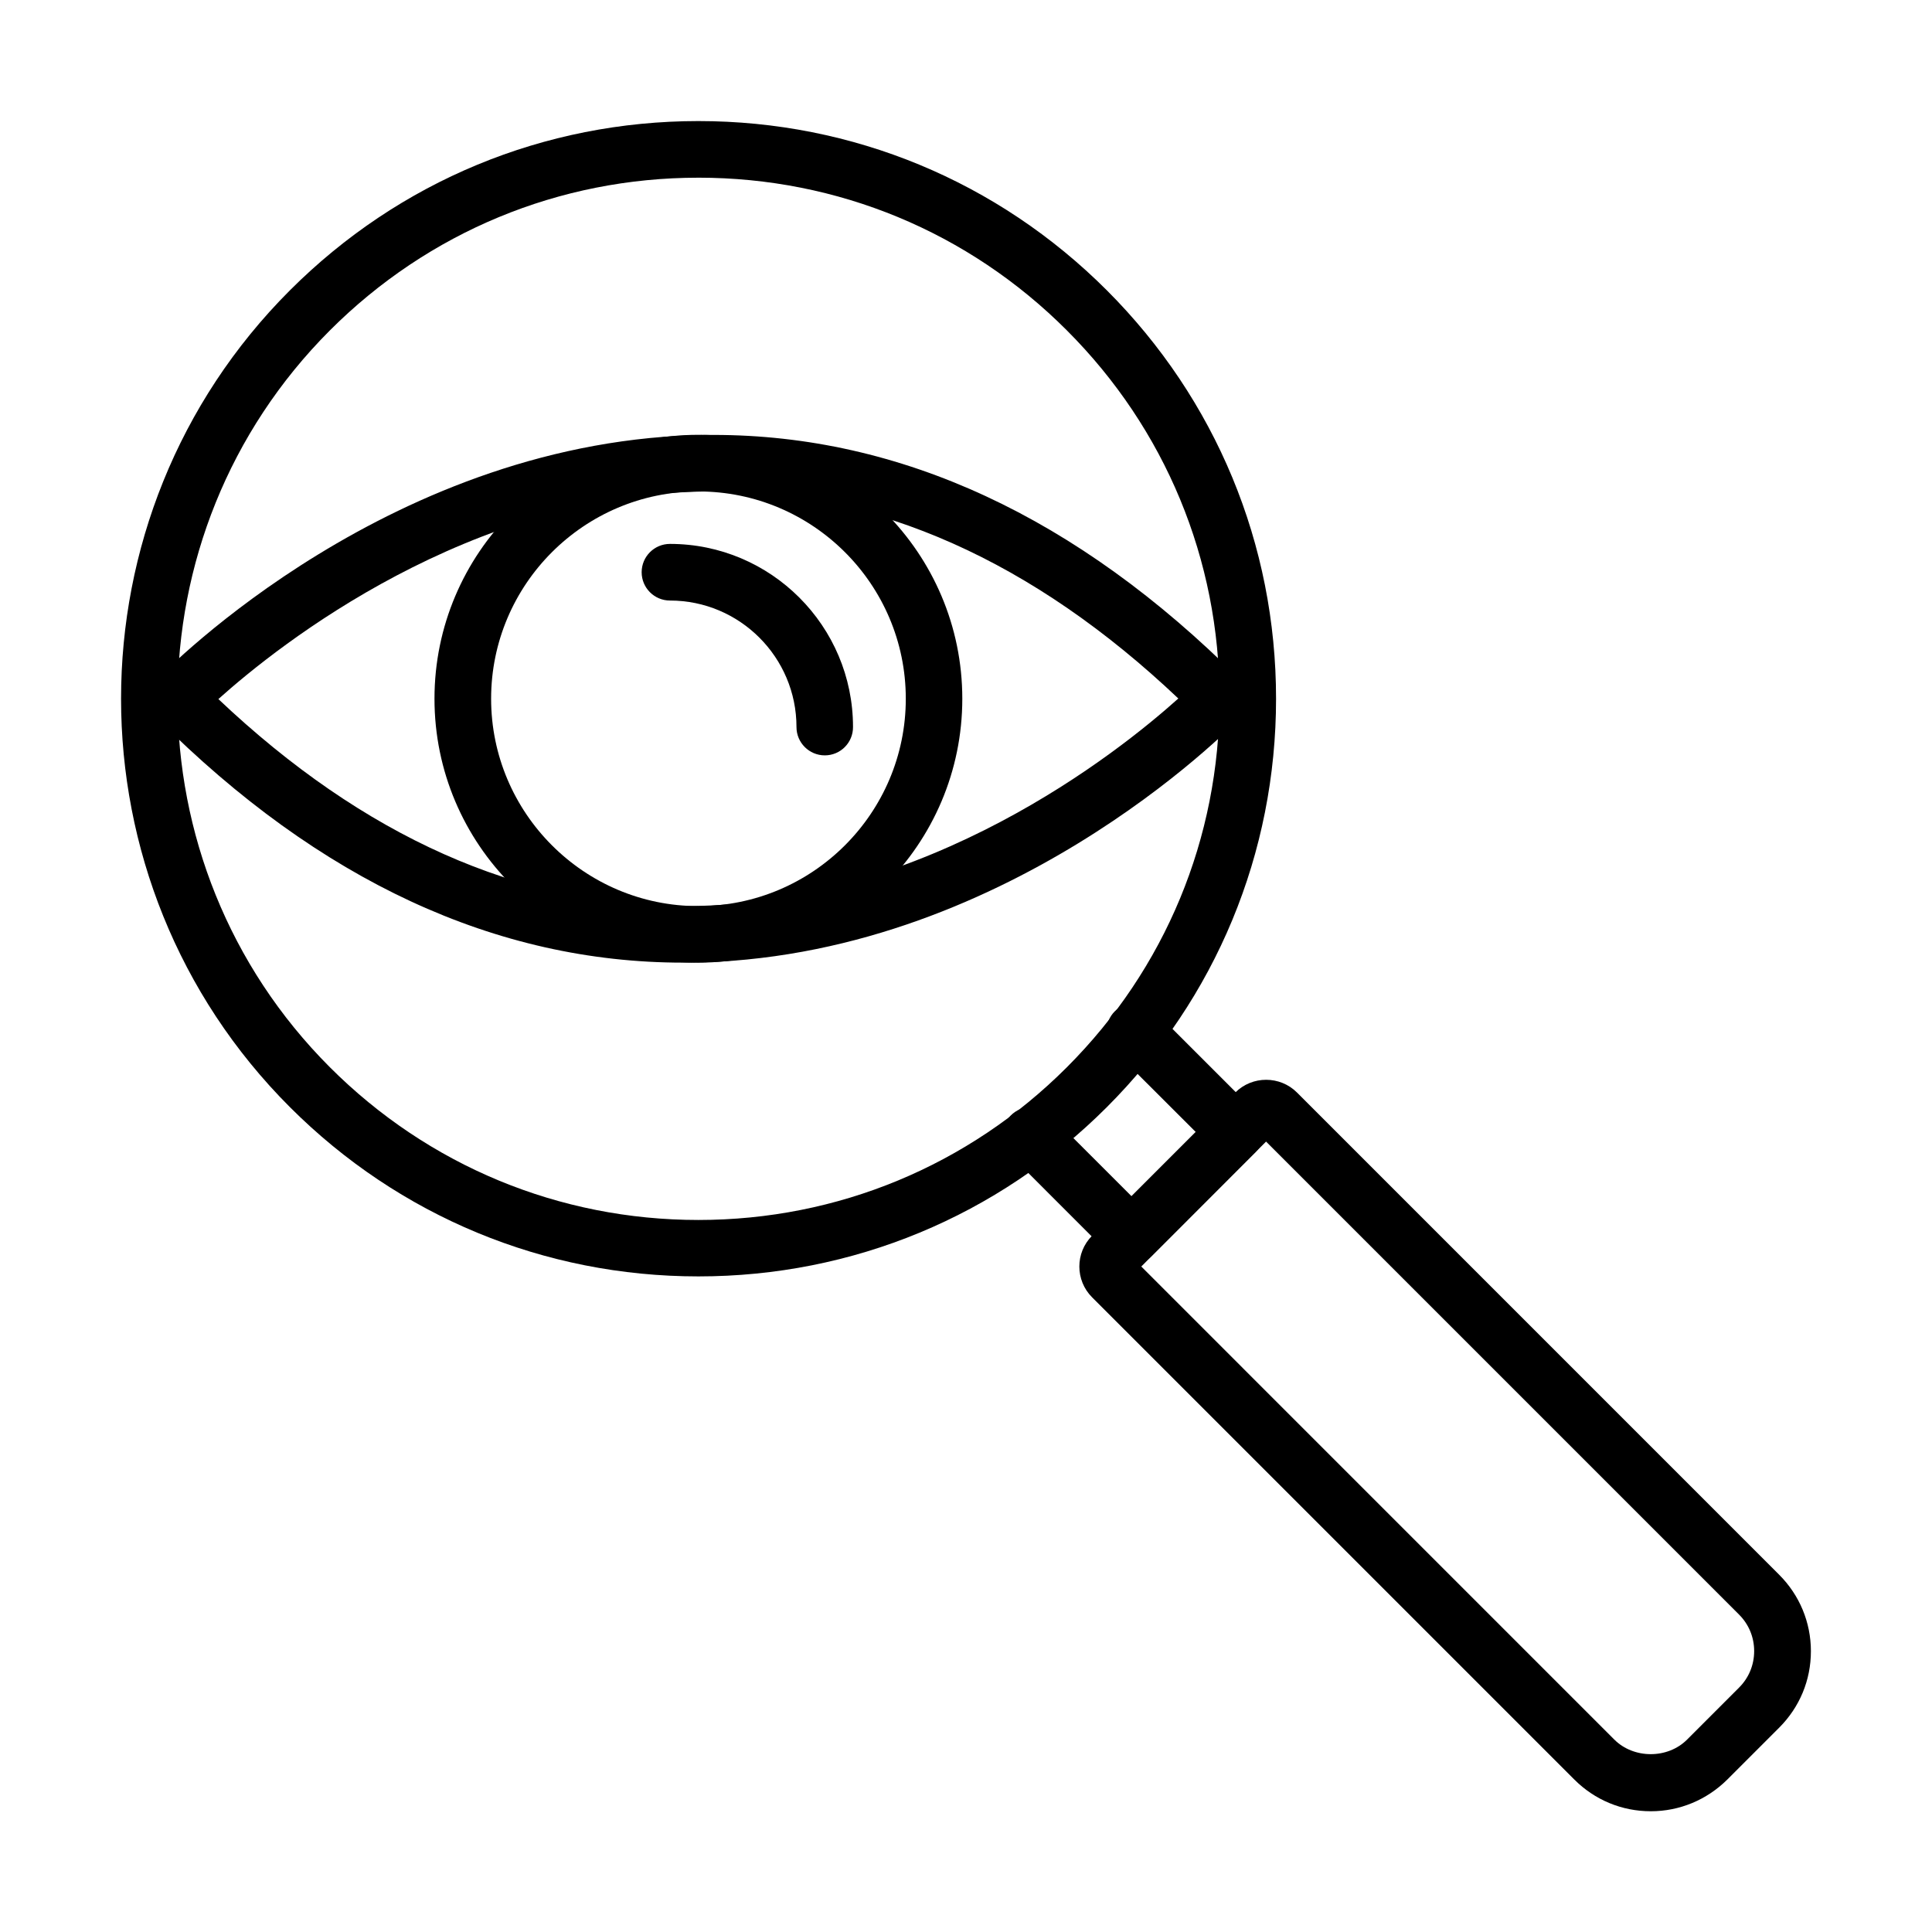 <?xml version="1.0" encoding="UTF-8"?>
<!-- Uploaded to: SVG Find, www.svgrepo.com, Generator: SVG Find Mixer Tools -->
<svg fill="#000000" width="800px" height="800px" version="1.1" viewBox="144 144 512 512" xmlns="http://www.w3.org/2000/svg">
 <g>
  <path d="m581.47 624c-7.656 0-14.828-2.973-20.262-8.406l-127.79-127.79c-4.504-4.5-4.504-11.824 0-16.328l37.941-37.941c4.504-4.504 11.859-4.504 16.363 0l127.78 127.79c5.402 5.402 8.406 12.605 8.406 20.262 0 7.652-2.973 14.828-8.406 20.262l-13.777 13.777c-5.434 5.371-12.609 8.375-20.262 8.375zm-135.02-144.36 125.35 125.36c5.164 5.16 14.168 5.16 19.301 0l13.777-13.781c2.582-2.578 3.992-6 3.992-9.664 0-3.66-1.41-7.082-3.992-9.664l-125.36-125.36z"/>
  <path d="m443.89 479.11c-1.922 0-3.84-0.719-5.312-2.191l-26.711-26.715c-2.941-2.941-2.941-7.656 0-10.598 2.941-2.941 7.652-2.941 10.594 0l21.402 21.402 17.02-17.02-21.434-21.402c-2.941-2.941-2.941-7.684 0-10.594 2.941-2.945 7.656-2.945 10.598 0l26.715 26.715c1.414 1.41 2.191 3.301 2.191 5.281s-0.777 3.902-2.191 5.312l-27.617 27.617c-1.441 1.473-3.332 2.191-5.254 2.191z"/>
  <path d="m329.08 482.26c-40.887 0-79.336-15.941-108.24-44.848-59.676-59.676-59.676-156.81 0-216.48 28.906-28.906 67.355-44.848 108.24-44.848 40.883 0 79.332 15.941 108.24 44.848s44.848 67.359 44.848 108.24-15.941 79.336-44.848 108.24-67.355 44.848-108.24 44.848zm0-291.17c-36.895 0-71.566 14.375-97.648 40.461-53.824 53.852-53.824 141.44 0 195.29 26.082 26.086 60.754 40.465 97.648 40.465 36.891 0 71.562-14.379 97.645-40.465 26.086-26.082 40.461-60.754 40.461-97.645s-14.375-71.562-40.461-97.648c-26.082-26.113-60.754-40.461-97.645-40.461z"/>
  <path d="m325.06 399.11c-49.559 0-96.418-21.734-139.31-64.629-2.883-2.879-2.938-7.562-0.086-10.504 2.519-2.613 62.672-63.969 145.91-64.719h1.504c49.559 0 96.414 21.734 139.31 64.629 2.883 2.879 2.941 7.562 0.09 10.504-2.523 2.613-62.676 63.969-145.91 64.719h-1.5zm-123.19-69.852c38.449 36.41 79.844 54.871 123.19 54.871h1.379c63.426-0.57 113.74-40.582 129.83-55.02-38.453-36.414-79.848-54.871-123.19-54.871h-1.383c-63.395 0.57-113.71 40.582-129.82 55.02z"/>
  <path d="m329.08 399.11c-38.57 0-69.938-31.367-69.938-69.941 0-38.57 31.367-69.941 69.938-69.941 38.574 0 69.941 31.371 69.941 69.941 0 38.574-31.398 69.941-69.941 69.941zm0-124.87c-30.285 0-54.93 24.641-54.93 54.93s24.645 54.961 54.93 54.961c30.289 0 54.965-24.645 54.965-54.961s-24.676-54.93-54.965-54.93z"/>
  <path d="m362.58 344.18c-4.141 0-7.504-3.359-7.504-7.504 0-18.488-15.039-33.527-33.527-33.527-4.144 0-7.504-3.363-7.504-7.504 0-4.144 3.359-7.504 7.504-7.504 26.746 0 48.508 21.762 48.508 48.508 0.027 4.172-3.332 7.531-7.477 7.531z"/>
 </g>
</svg>